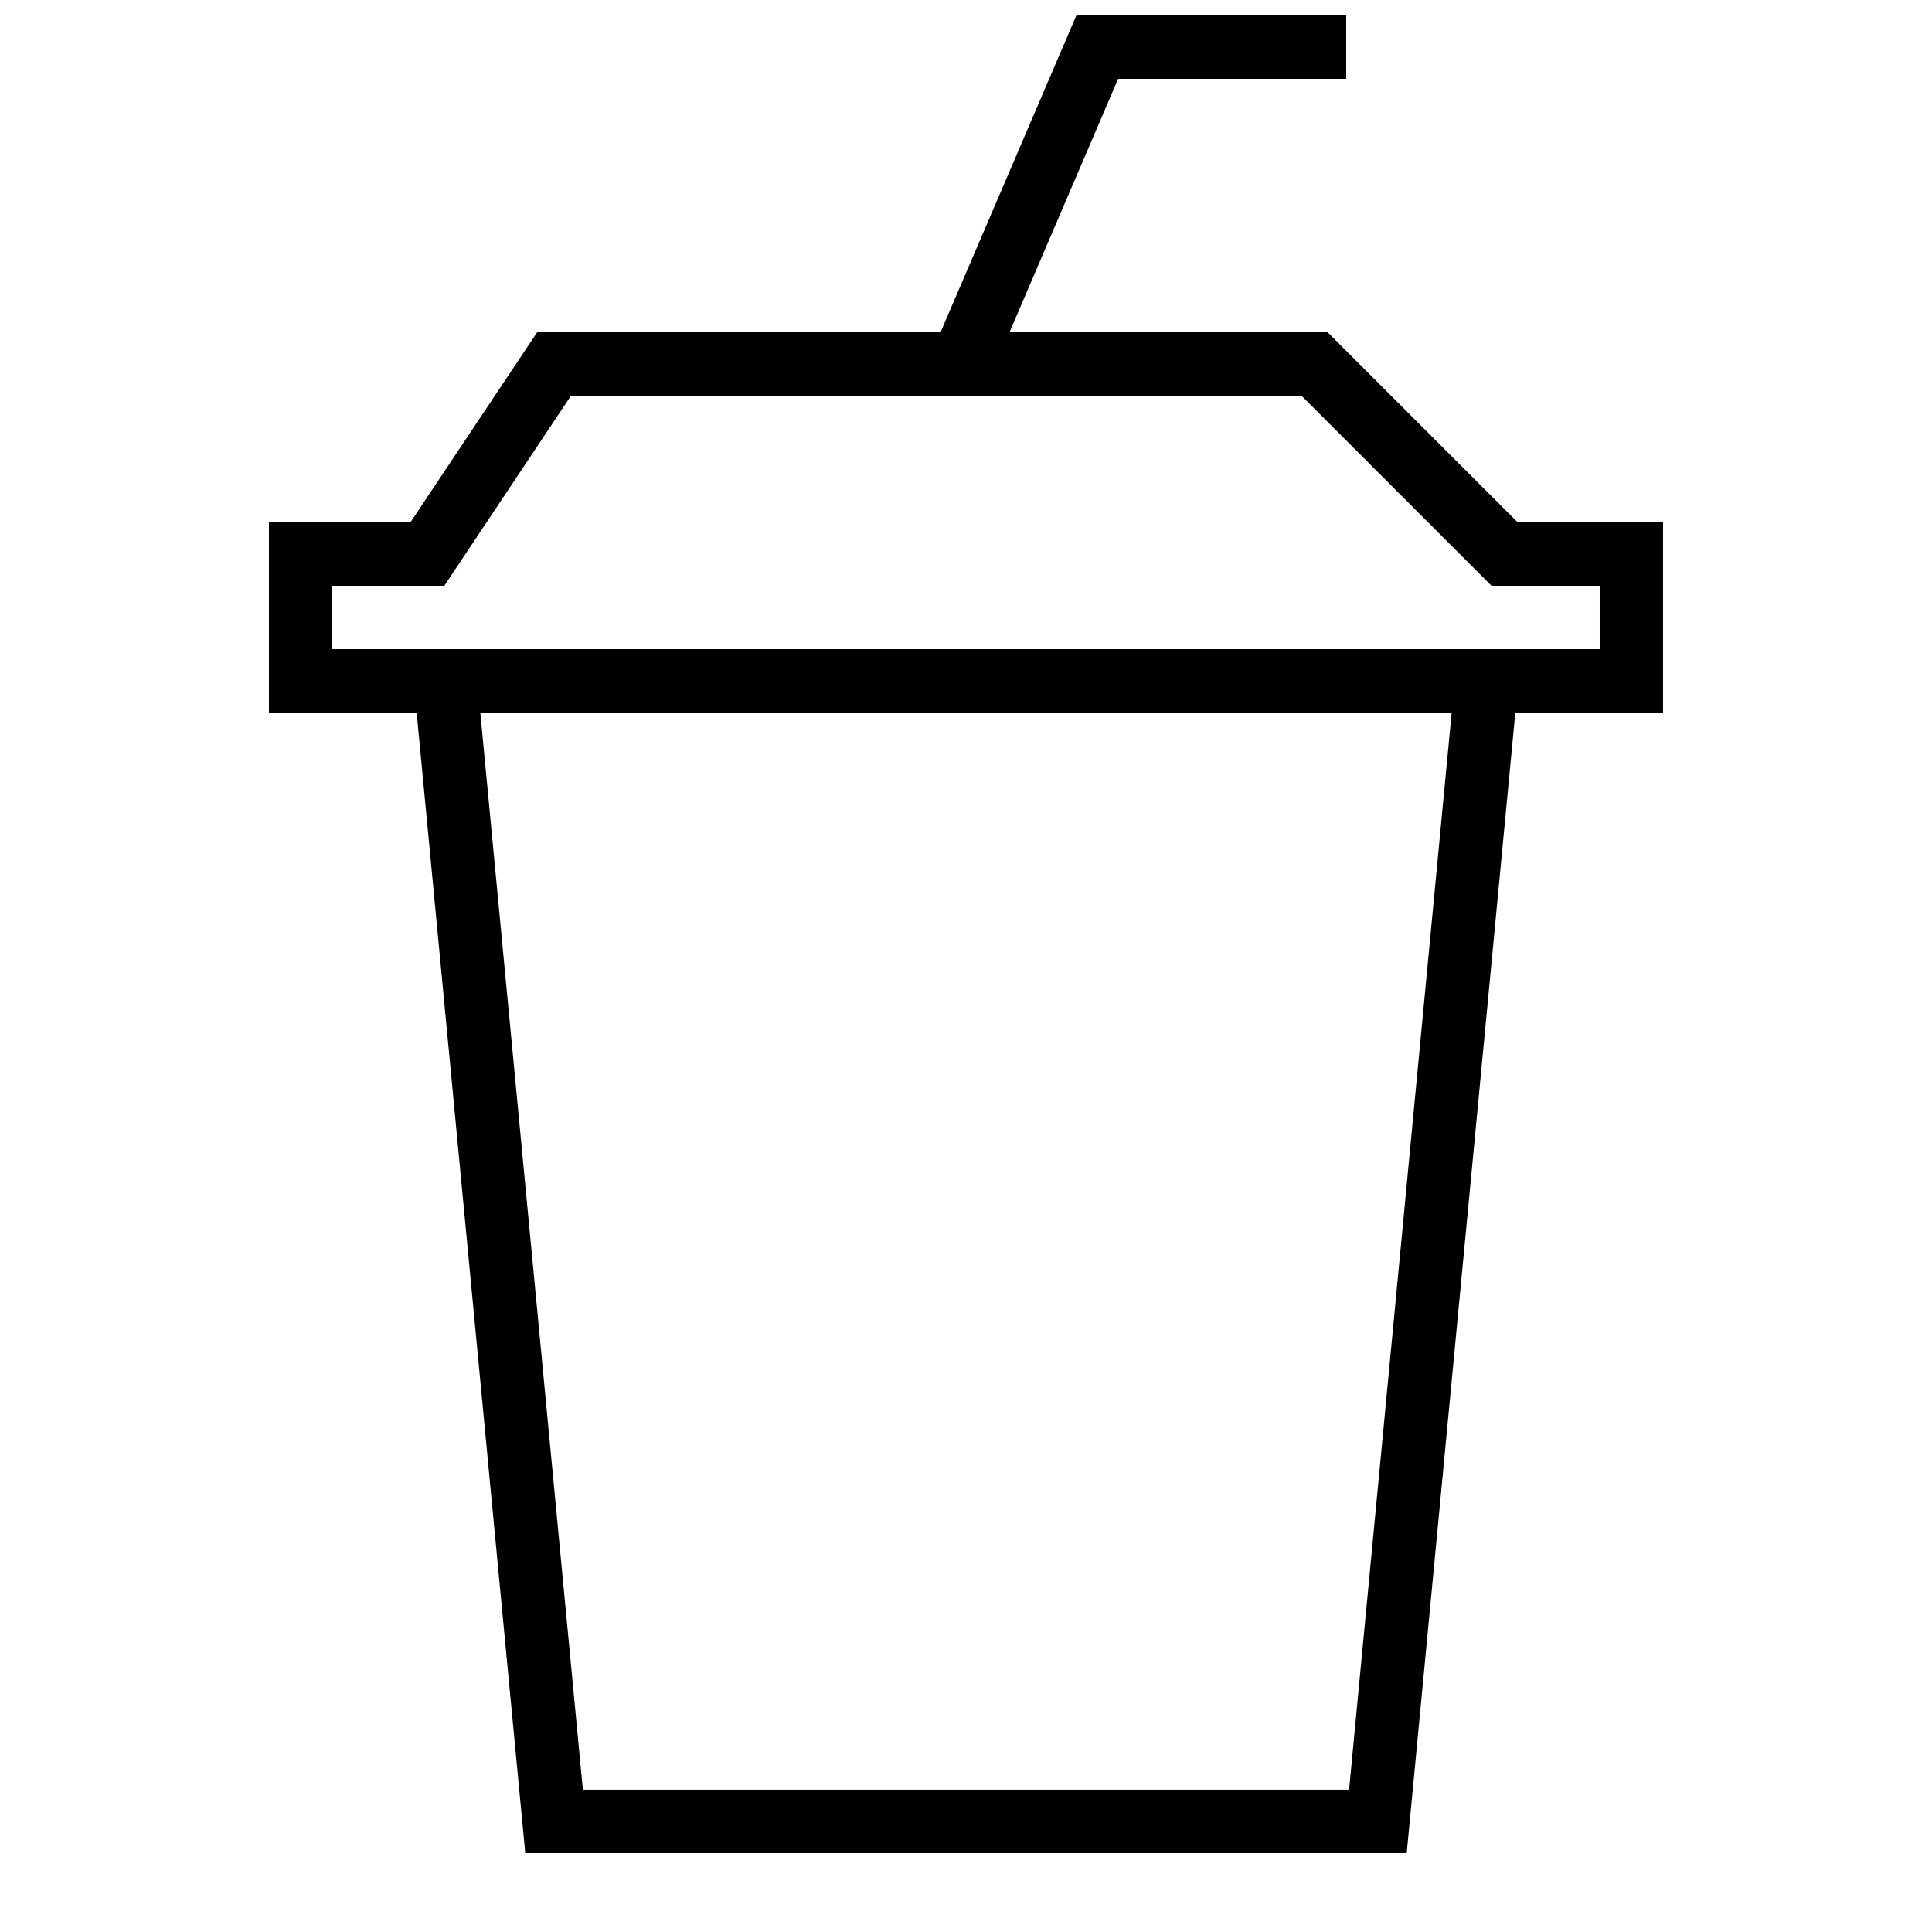 <?xml version="1.0" encoding="UTF-8"?>
<!-- Uploaded to: ICON Repo, www.svgrepo.com, Generator: ICON Repo Mixer Tools -->
<svg width="800px" height="800px" version="1.1" viewBox="144 144 512 512" xmlns="http://www.w3.org/2000/svg">
 <defs>
  <clipPath id="a">
   <path d="m215 148.09h370v487.91h-370z"/>
  </clipPath>
 </defs>
 <g clip-path="url(#a)">
  <path d="m411.53 232.06h84.309l50.383 50.379h38.508v50.383h-39.148l-28.789 302.29h-233.59l-28.789-302.29h-39.145v-50.383h37.488l33.59-50.379h106.91l35.988-83.969h71.512v16.793h-60.441zm117.18 100.76h-257.43l27.191 285.49h203.05zm10.555-33.586h28.668v16.793h-335.87v-16.793h29.684l33.586-50.383h193.55z" fill-rule="evenodd"/>
 </g>
</svg>